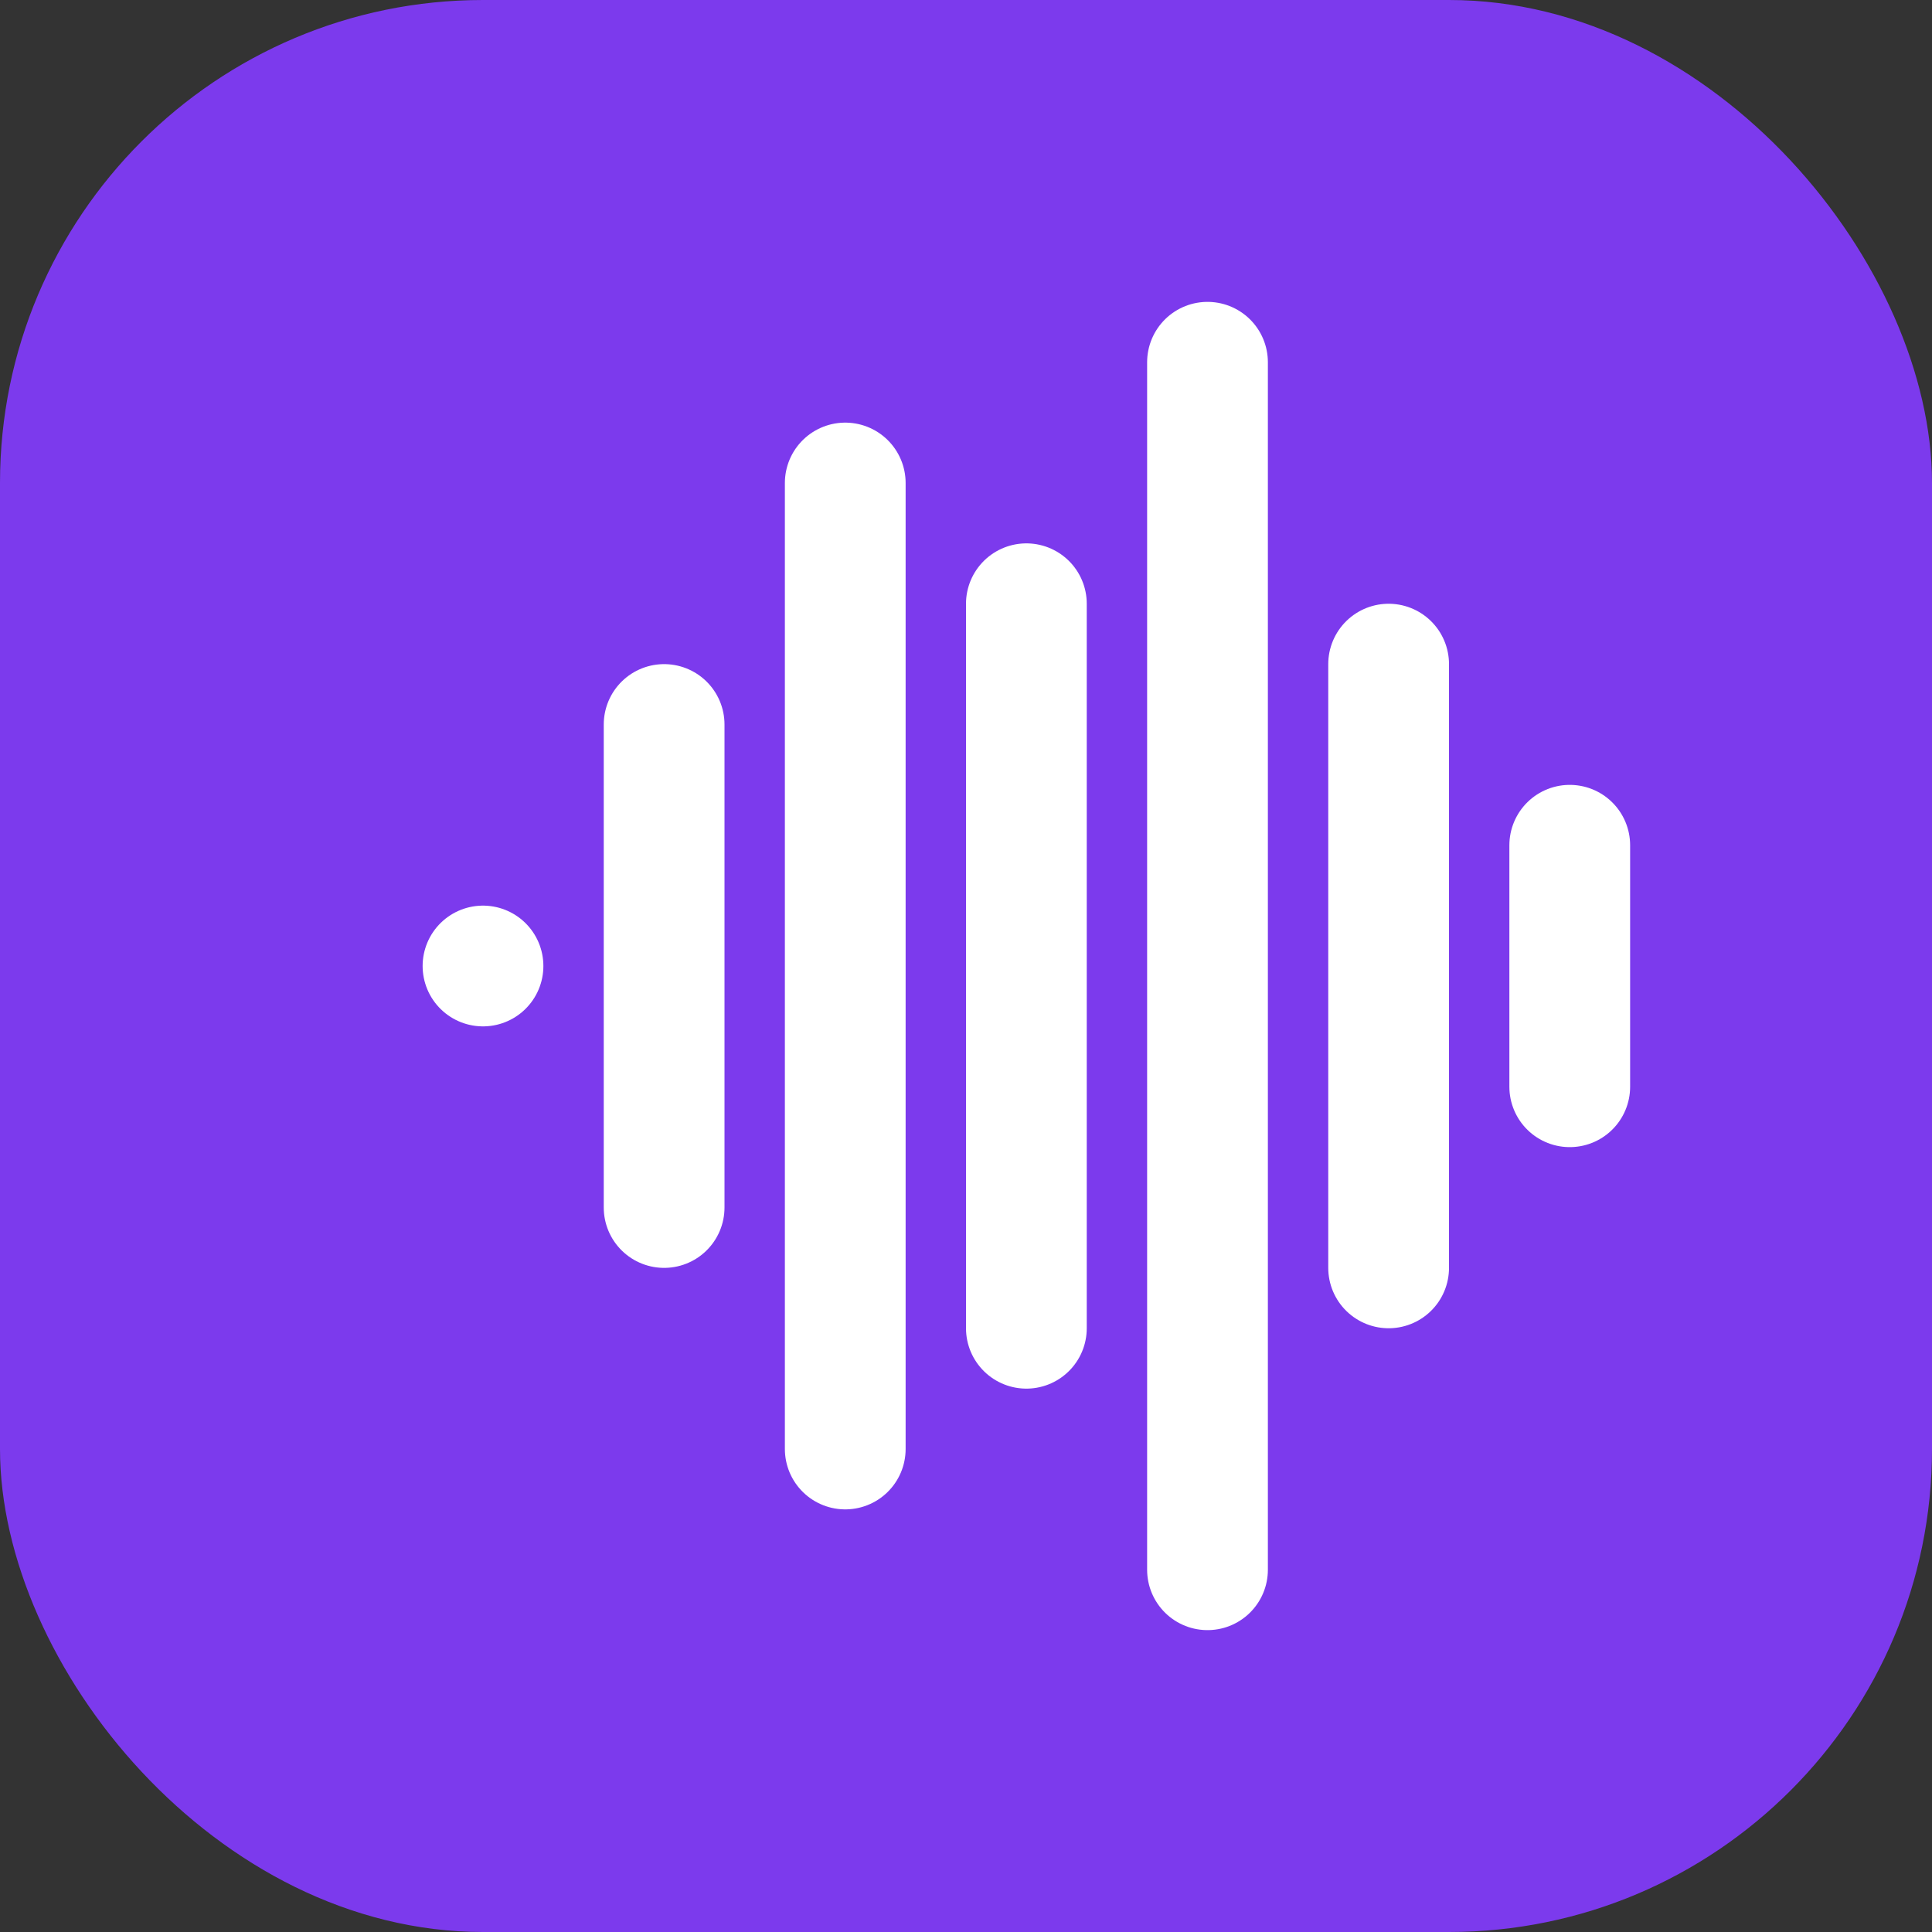 <svg xmlns="http://www.w3.org/2000/svg" viewBox="0 0 32 32" fill="none">
  <rect x="0" y="0" width="32" height="32" fill="#333333" stroke="none"/>
  <rect width="32" height="32" rx="8" fill="#7C3AED"/>
  <g stroke="#fff" stroke-width="2" stroke-linecap="round">
    <line x1="8" y1="16" x2="8" y2="16"/>
    <line x1="11" y1="12" x2="11" y2="20"/>
    <line x1="14" y1="8" x2="14" y2="24"/>
    <line x1="17" y1="10" x2="17" y2="22"/>
    <line x1="20" y1="6" x2="20" y2="26"/>
    <line x1="23" y1="11" x2="23" y2="21"/>
    <line x1="26" y1="14" x2="26" y2="18"/>
  </g>
</svg>
